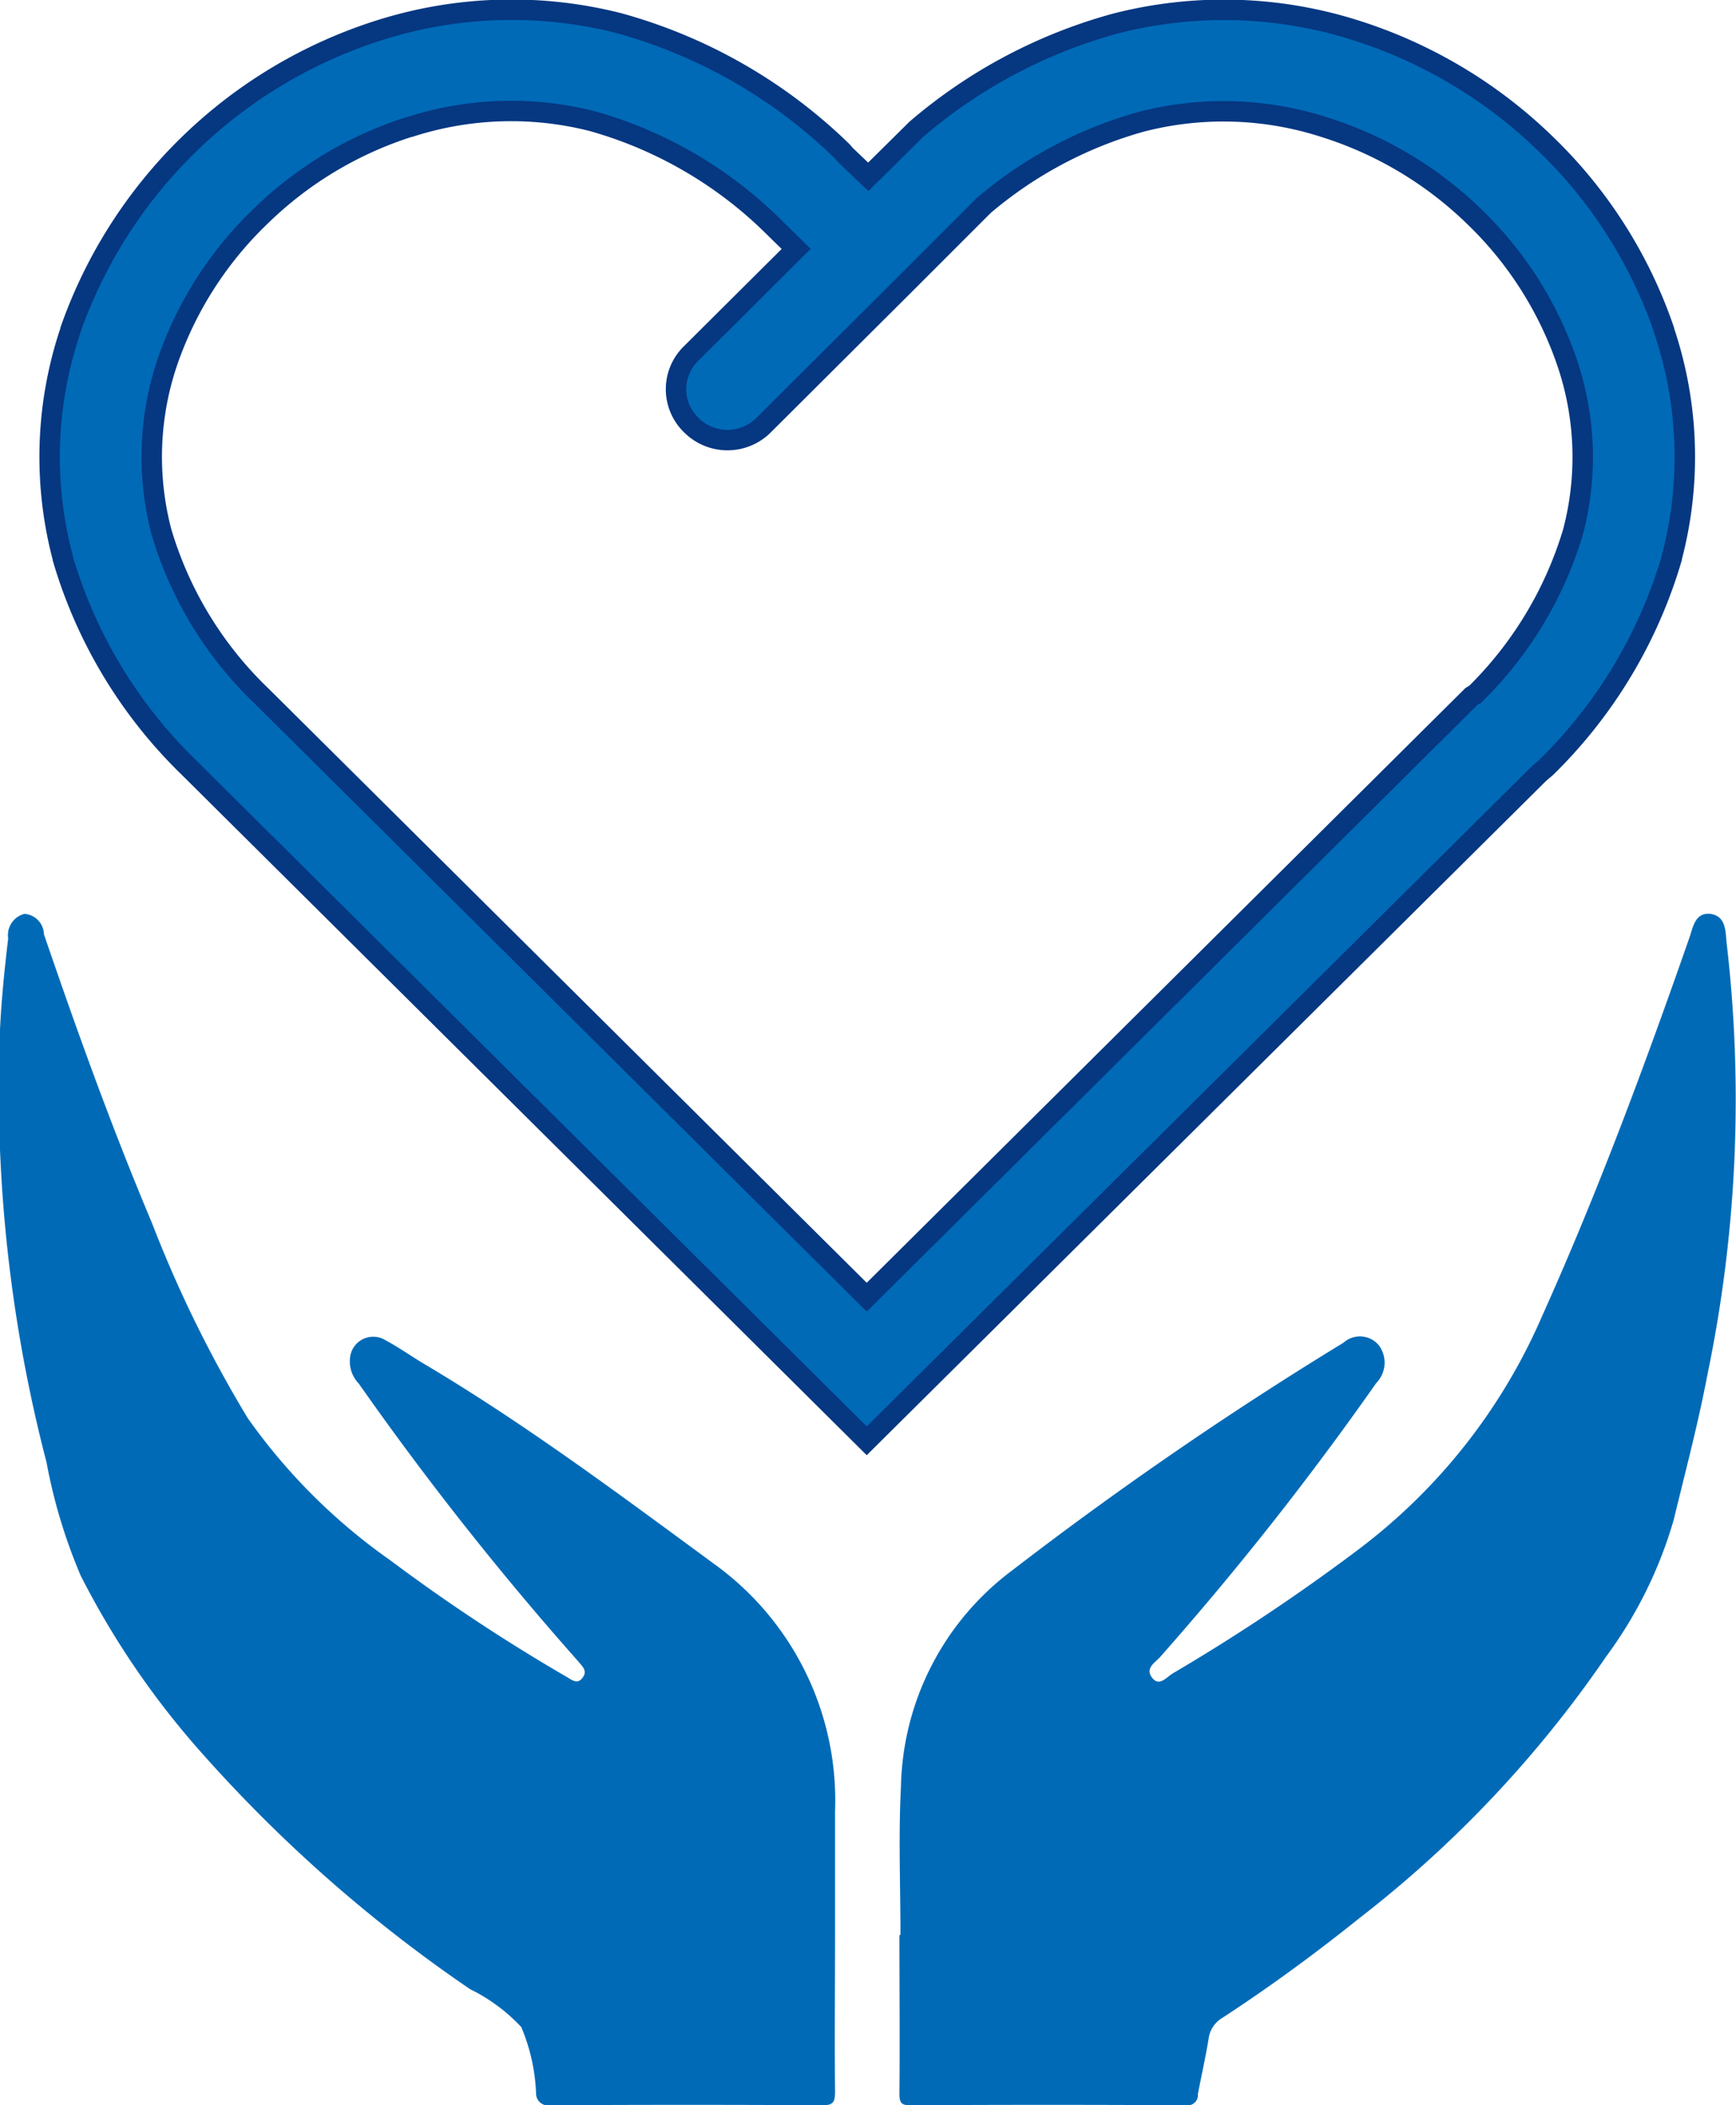 <svg id="组_10" data-name="组 10" xmlns="http://www.w3.org/2000/svg" width="33.97" height="41.19" viewBox="0 0 33.97 41.19">
  <defs>
    <style>
      .cls-1, .cls-2 {
        fill: #006ab7;
        fill-rule: evenodd;
      }

      .cls-2 {
        stroke: #063781;
        stroke-width: 0.4px;
      }
    </style>
  </defs>
  <path id="形状_20" data-name="形状 20" class="cls-1" d="M1324.37,2405.73c0,0.2-.03.27-0.24,0.27-1.78-.01-3.55-0.01-5.33,0a0.234,0.234,0,0,1-.28-0.23,3.706,3.706,0,0,0-.29-1.3,3.426,3.426,0,0,0-1-.74,28.351,28.351,0,0,1-5.33-4.71,16.342,16.342,0,0,1-2.29-3.38,10.544,10.544,0,0,1-.67-2.22,28.971,28.971,0,0,1-.92-8.2c0.02-.69.09-1.37,0.17-2.05a0.429,0.429,0,0,1,.32-0.48,0.412,0.412,0,0,1,.38.4c0.65,1.9,1.33,3.79,2.11,5.64a24.282,24.282,0,0,0,1.88,3.83,11.509,11.509,0,0,0,2.79,2.78,35.456,35.456,0,0,0,3.45,2.28c0.1,0.06.22,0.16,0.32,0,0.09-.13-0.03-0.22-0.1-0.31a60.9,60.9,0,0,1-4.29-5.43,0.627,0.627,0,0,1-.17-0.51,0.456,0.456,0,0,1,.69-0.34c0.26,0.14.5,0.31,0.75,0.46,1.99,1.18,3.86,2.58,5.74,3.96a5.7,5.7,0,0,1,2.31,4.8v2.43c0,1.01-.01,2.03,0,3.05h0Zm1.28-3.07c0-.96-0.04-1.94.01-2.9a5.416,5.416,0,0,1,2.17-4.22,73.158,73.158,0,0,1,6.49-4.46,0.481,0.481,0,0,1,.69.05,0.568,0.568,0,0,1-.05.74,60.477,60.477,0,0,1-4.22,5.35c-0.09.11-.31,0.22-0.17,0.41s0.28,0,.41-0.08a38.4,38.4,0,0,0,3.64-2.43,11.354,11.354,0,0,0,3.59-4.57c1.08-2.4,2-4.88,2.87-7.37,0.08-.22.11-0.52,0.42-0.49,0.32,0.05.29,0.36,0.32,0.6a26.454,26.454,0,0,1-.38,8.42c-0.18.95-.43,1.89-0.66,2.84a8.439,8.439,0,0,1-1.32,2.67,22.628,22.628,0,0,1-4.83,5.12c-0.86.69-1.76,1.35-2.68,1.95a0.555,0.555,0,0,0-.27.41c-0.06.36-.14,0.72-0.21,1.08a0.2,0.2,0,0,1-.23.22c-1.8-.01-3.61-0.01-5.41,0-0.17,0-.2-0.06-0.2-0.23,0.01-1.03,0-2.07,0-3.1h0.02v-0.01Zm0,0" transform="translate(-1308.03 -2364.81)"/>
  <path id="形状_21" data-name="形状 21" class="cls-2" d="M1324.99,2393l-13.26-13.17a9.374,9.374,0,0,1-2.47-4.09v-0.01a7.718,7.718,0,0,1,.15-4.46v-0.01a9.426,9.426,0,0,1,6.05-5.86,8.538,8.538,0,0,1,4.67-.14,10.109,10.109,0,0,1,4.38,2.51l0.06,0.07,0.45,0.43,0.91-.9,0.03-.03a10.048,10.048,0,0,1,3.9-2.07,8.514,8.514,0,0,1,4.69.13,9.408,9.408,0,0,1,3.74,2.24,9.169,9.169,0,0,1,2.3,3.62v0.01a7.723,7.723,0,0,1,.15,4.46v0.01a9.45,9.45,0,0,1-2.46,4.09l-0.06.05-0.07.06Zm-11.84-14.57,11.84,11.76,11.84-11.76,0.08-.05a7.429,7.429,0,0,0,1.9-3.16,5.743,5.743,0,0,0-.12-3.33,7.164,7.164,0,0,0-1.8-2.83,7.367,7.367,0,0,0-2.94-1.76h0a6.427,6.427,0,0,0-3.58-.11h0a8.139,8.139,0,0,0-3.09,1.64l-1.54,1.54-0.01.01-2.76,2.75a1,1,0,0,1-1.41,0,0.975,0.975,0,0,1-.01-1.4l2.06-2.05-0.49-.48a8.194,8.194,0,0,0-3.5-2.02,6.448,6.448,0,0,0-3.56.11h-0.01a7.355,7.355,0,0,0-2.93,1.76h0a7.177,7.177,0,0,0-1.81,2.83,5.774,5.774,0,0,0-.12,3.34,7.324,7.324,0,0,0,1.96,3.21h0Zm0,0" transform="translate(-1308.03 -2364.81)"/>
</svg>
